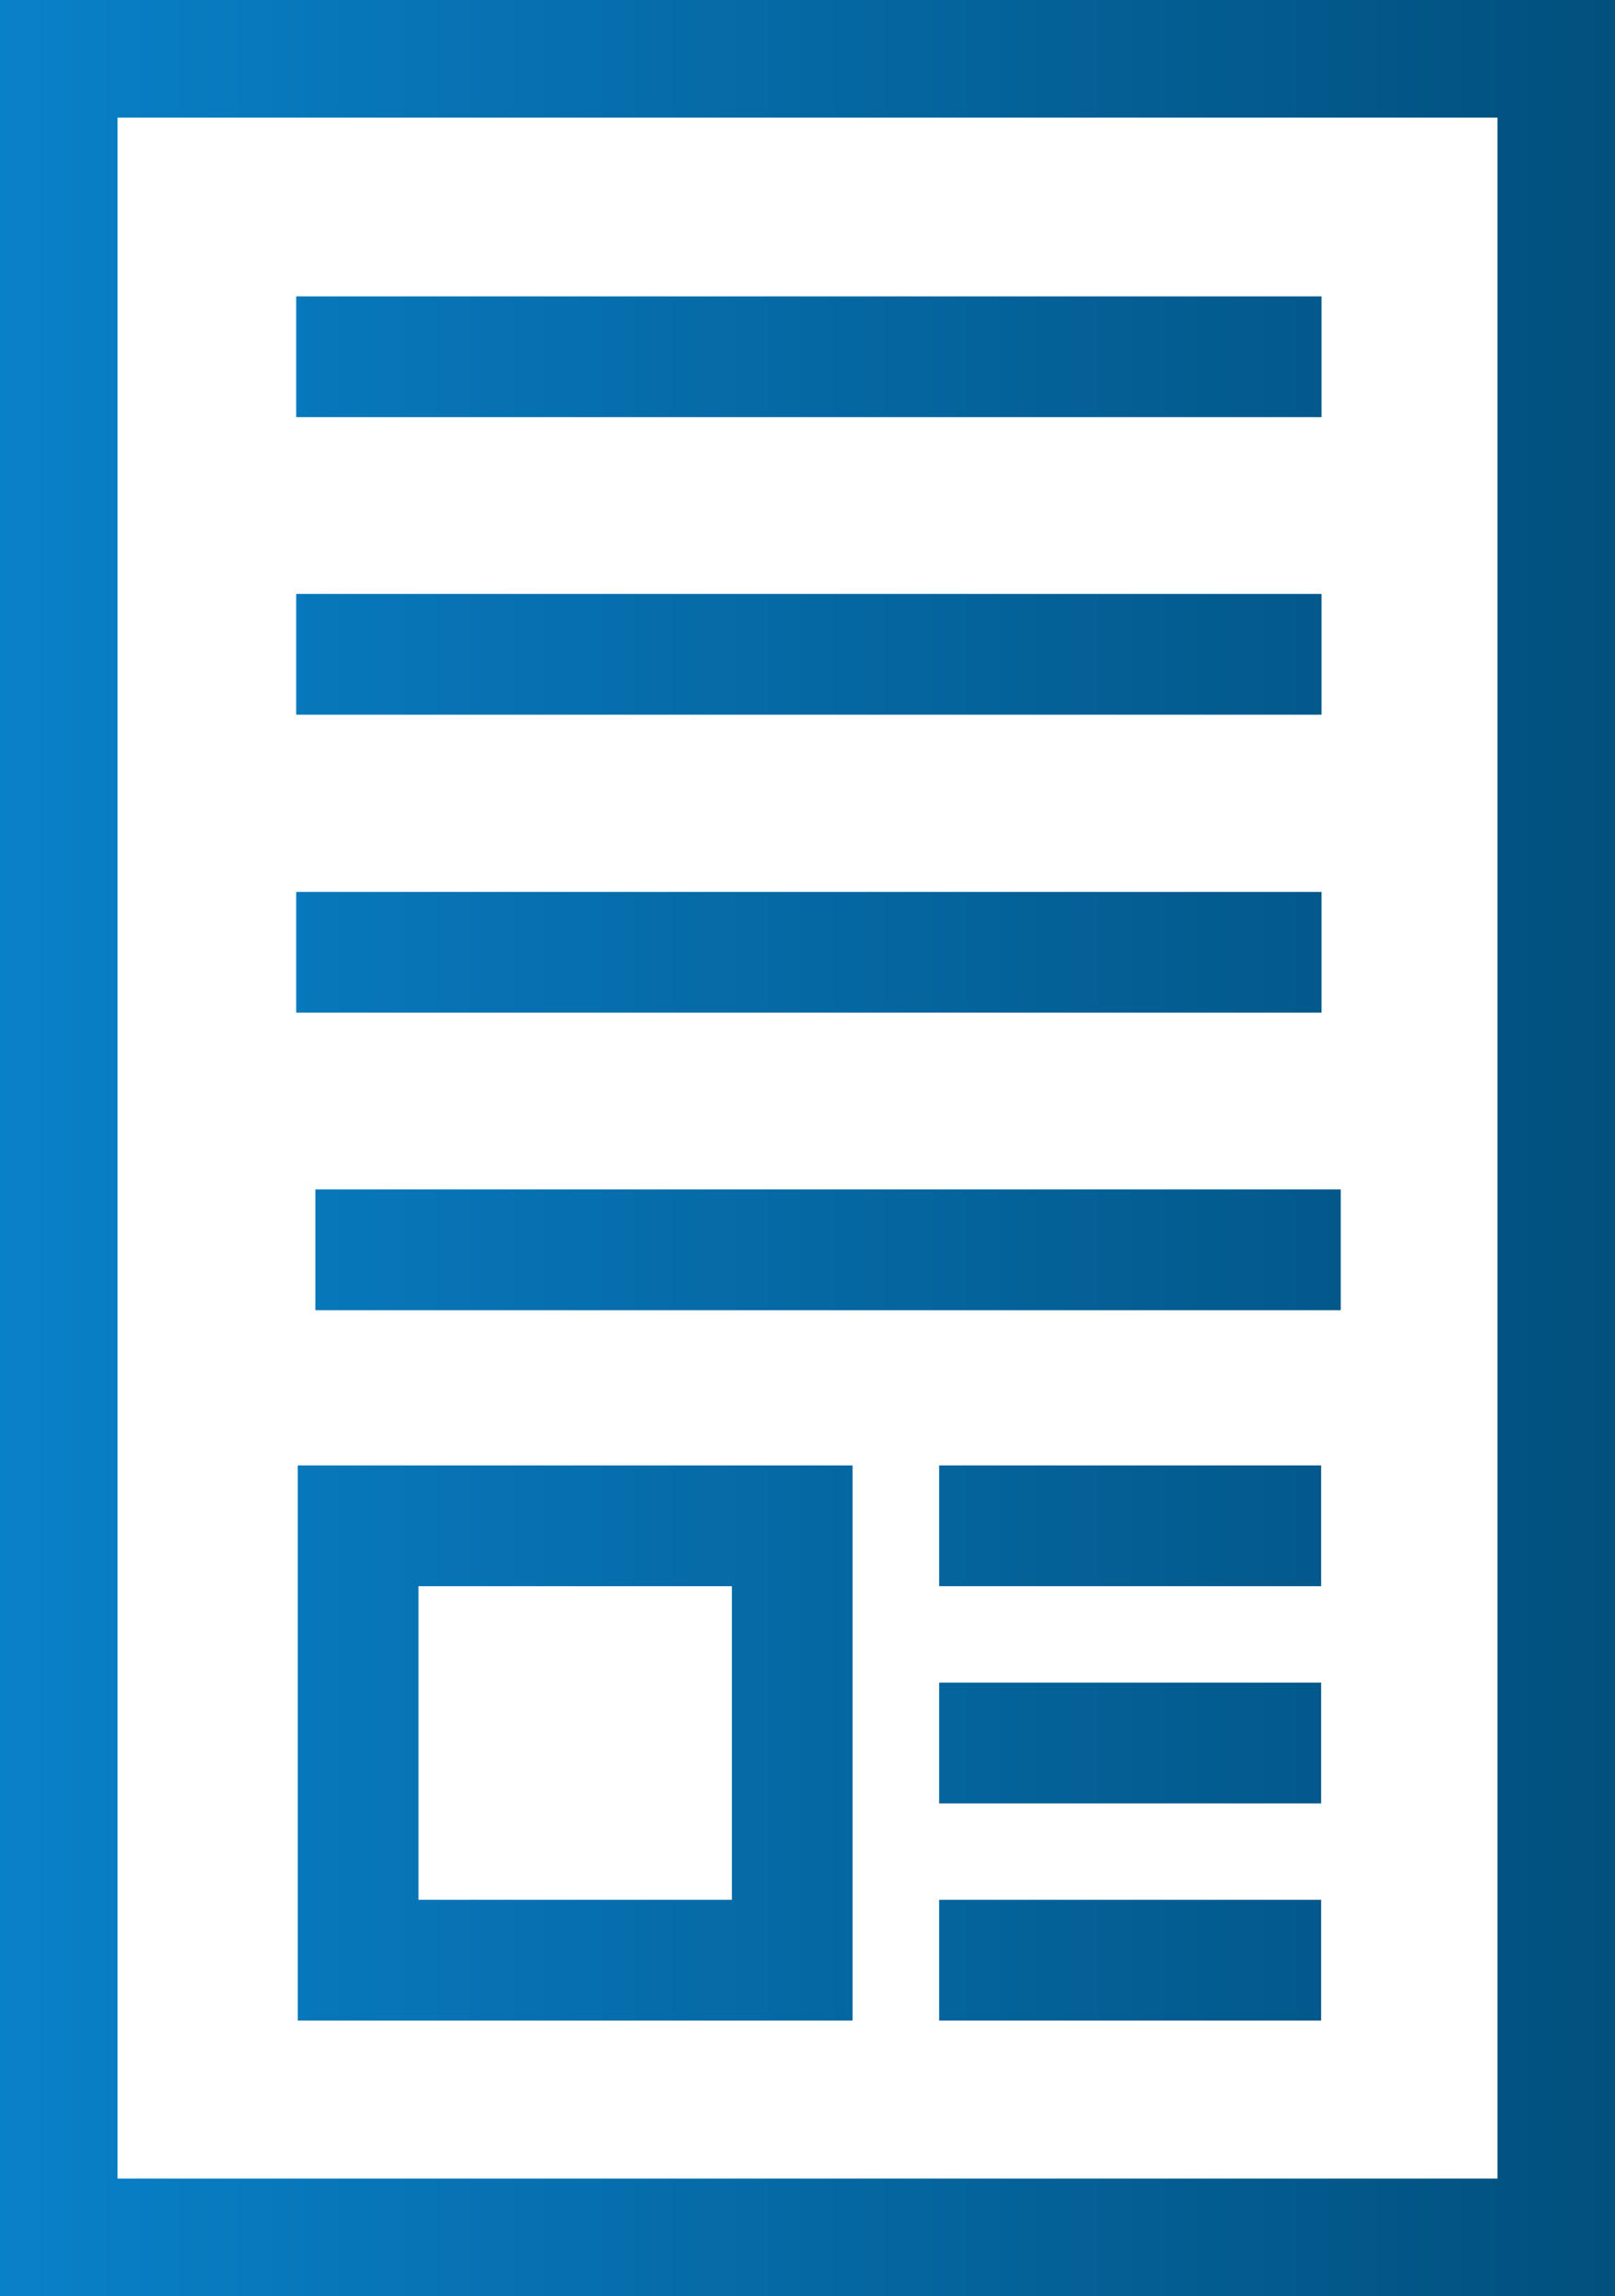 <?xml version="1.0" encoding="UTF-8"?> <svg xmlns="http://www.w3.org/2000/svg" xmlns:xlink="http://www.w3.org/1999/xlink" viewBox="0 0 41.22 58.57"><defs><style>.cls-1{fill:url(#Dégradé_sans_nom_12);}.cls-2{fill:url(#Dégradé_sans_nom_12-2);}.cls-3{fill:url(#Dégradé_sans_nom_12-3);}.cls-4{fill:url(#Dégradé_sans_nom_12-4);}.cls-5{fill:url(#Dégradé_sans_nom_12-5);}.cls-6{fill:url(#Dégradé_sans_nom_12-6);}.cls-7{fill:url(#Dégradé_sans_nom_12-7);}.cls-8{fill:url(#Dégradé_sans_nom_12-8);}.cls-9{fill:url(#Dégradé_sans_nom_12-9);}</style><linearGradient id="Dégradé_sans_nom_12" x1="-12.06" y1="29.29" x2="49.58" y2="29.29" gradientUnits="userSpaceOnUse"><stop offset="0" stop-color="#0b8fdf"></stop><stop offset="1" stop-color="#00466e"></stop></linearGradient><linearGradient id="Dégradé_sans_nom_12-2" x1="-12.06" y1="9.1" x2="49.58" y2="9.1" xlink:href="#Dégradé_sans_nom_12"></linearGradient><linearGradient id="Dégradé_sans_nom_12-3" x1="-12.06" y1="16.69" x2="49.58" y2="16.69" xlink:href="#Dégradé_sans_nom_12"></linearGradient><linearGradient id="Dégradé_sans_nom_12-4" x1="-12.06" y1="24.29" x2="49.58" y2="24.29" xlink:href="#Dégradé_sans_nom_12"></linearGradient><linearGradient id="Dégradé_sans_nom_12-5" x1="-12.06" y1="31.88" x2="49.58" y2="31.88" xlink:href="#Dégradé_sans_nom_12"></linearGradient><linearGradient id="Dégradé_sans_nom_12-6" x1="-12.06" y1="44.46" x2="49.58" y2="44.46" xlink:href="#Dégradé_sans_nom_12"></linearGradient><linearGradient id="Dégradé_sans_nom_12-7" x1="-12.06" y1="38.92" x2="49.58" y2="38.92" xlink:href="#Dégradé_sans_nom_12"></linearGradient><linearGradient id="Dégradé_sans_nom_12-8" x1="-12.06" y1="44.46" x2="49.58" y2="44.46" xlink:href="#Dégradé_sans_nom_12"></linearGradient><linearGradient id="Dégradé_sans_nom_12-9" x1="-12.06" y1="50" x2="49.58" y2="50" xlink:href="#Dégradé_sans_nom_12"></linearGradient></defs><g id="Calque_2" data-name="Calque 2"><g id="dégradés"><path class="cls-1" d="M0,0V58.57H41.22V0ZM38.22,55.57H3V3H38.22Z"></path><rect class="cls-2" x="7.56" y="7.56" width="26.17" height="3.08"></rect><rect class="cls-3" x="7.56" y="15.15" width="26.17" height="3.08"></rect><rect class="cls-4" x="7.56" y="22.75" width="26.17" height="3.08"></rect><rect class="cls-5" x="8.05" y="30.34" width="26.17" height="3.08"></rect><path class="cls-6" d="M7.6,51.54H21.76V37.38H7.6Zm3.08-11.08h8v8h-8Z"></path><rect class="cls-7" x="23.97" y="37.38" width="9.75" height="3.08"></rect><rect class="cls-8" x="23.97" y="42.92" width="9.75" height="3.08"></rect><rect class="cls-9" x="23.97" y="48.46" width="9.75" height="3.08"></rect></g></g></svg> 